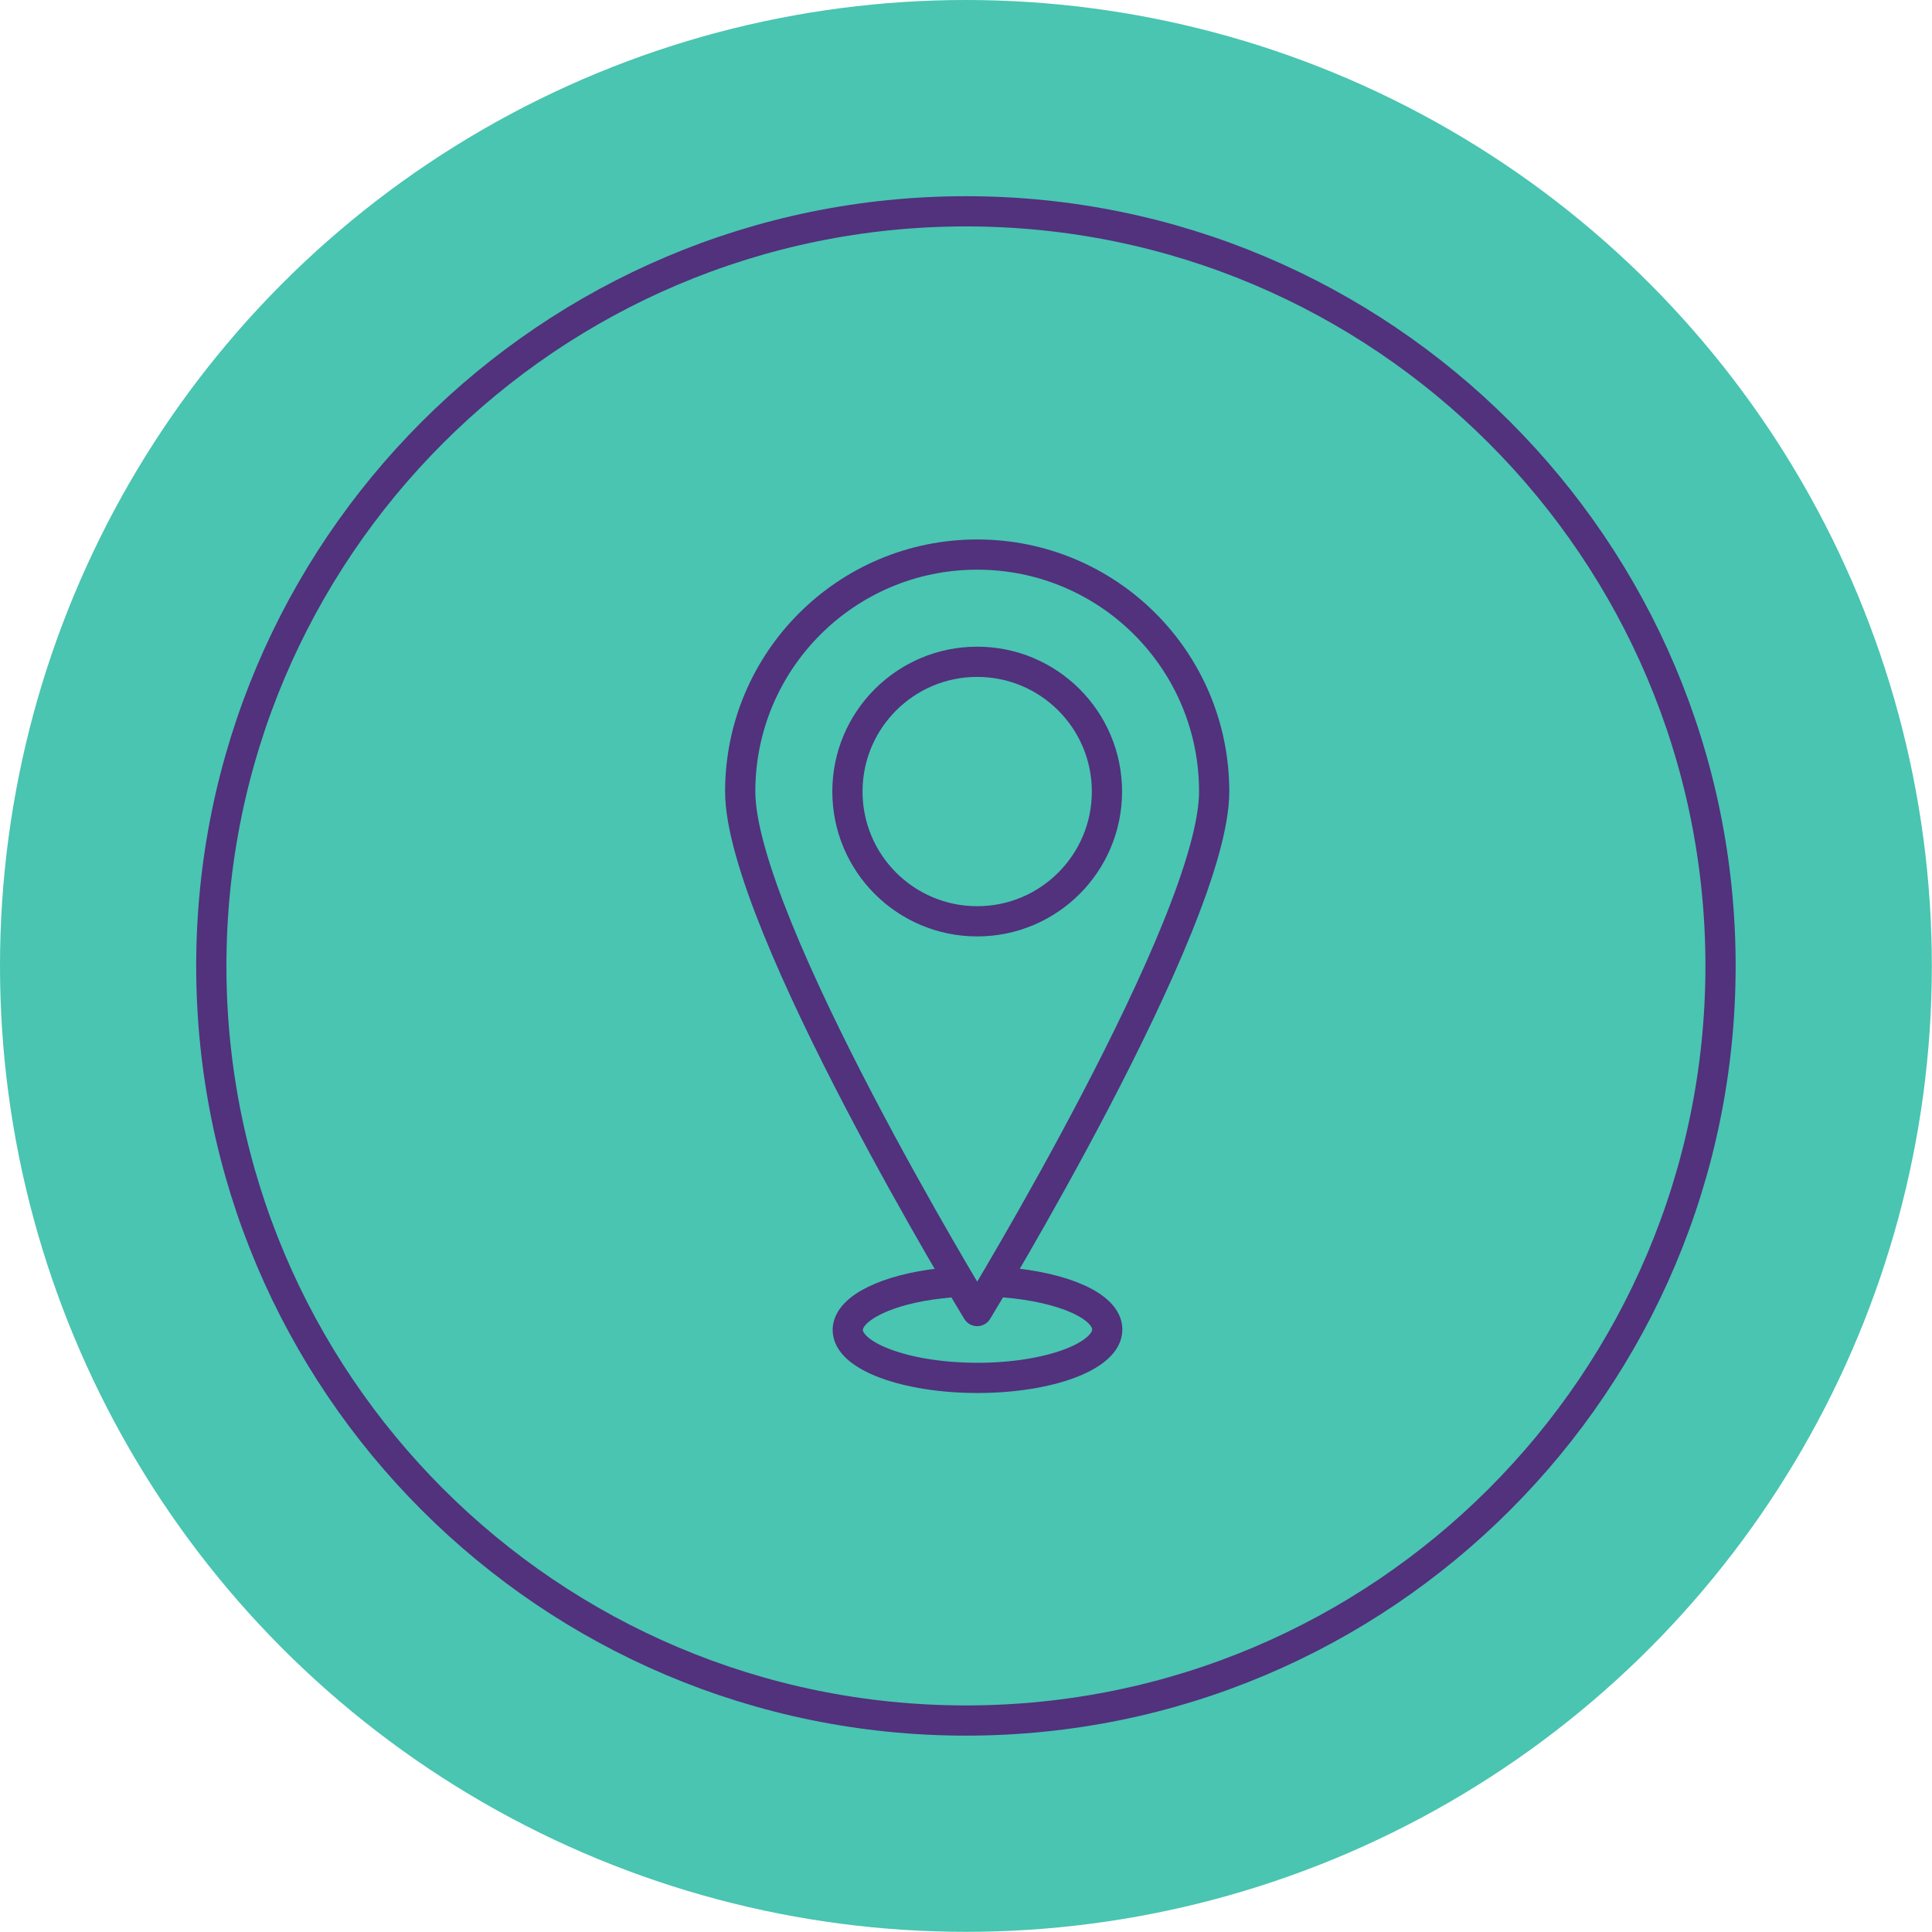 <?xml version="1.0" encoding="UTF-8"?>
<svg xmlns="http://www.w3.org/2000/svg" id="Layer_1" width="95" height="95" version="1.1" viewBox="0 0 123.43 123.43">
  <defs>
    <style>
      .st0 {
        stroke-miterlimit: 19.29;
      }

      .st0, .st1 {
        fill: none;
        stroke: #52317d;
        stroke-width: 1.93px;
      }

      .st2 {
        fill: #49c5b1;
      }

      .st1 {
        stroke-linecap: round;
        stroke-linejoin: round;
      }
    </style>
  </defs>
  <circle class="st2" cx="61.71" cy="61.71" r="61.71"></circle>
  <path class="st0" d="M13.5,61.71c0-26.61,21.6-48.21,48.21-48.21s48.21,21.6,48.21,48.21-21.6,48.21-48.21,48.21S13.5,88.33,13.5,61.71Z"></path>
  <g>
    <circle class="st1" cx="62.43" cy="50.57" r="8.29"></circle>
    <path class="st1" d="M64.22,81.93c3.72.31,6.52,1.52,6.52,3.01,0,1.7-3.72,3.09-8.29,3.09s-8.33-1.39-8.29-3.09c.04-1.39,2.57-2.58,5.94-2.95.19-.02.37-.04.56-.06"></path>
    <path class="st1" d="M77.57,50.57c0,8.37-15.14,33.19-15.14,33.19,0,0-15.14-24.84-15.14-33.19s6.77-15.14,15.14-15.14,15.14,6.77,15.14,15.14Z"></path>
  </g>
</svg>
